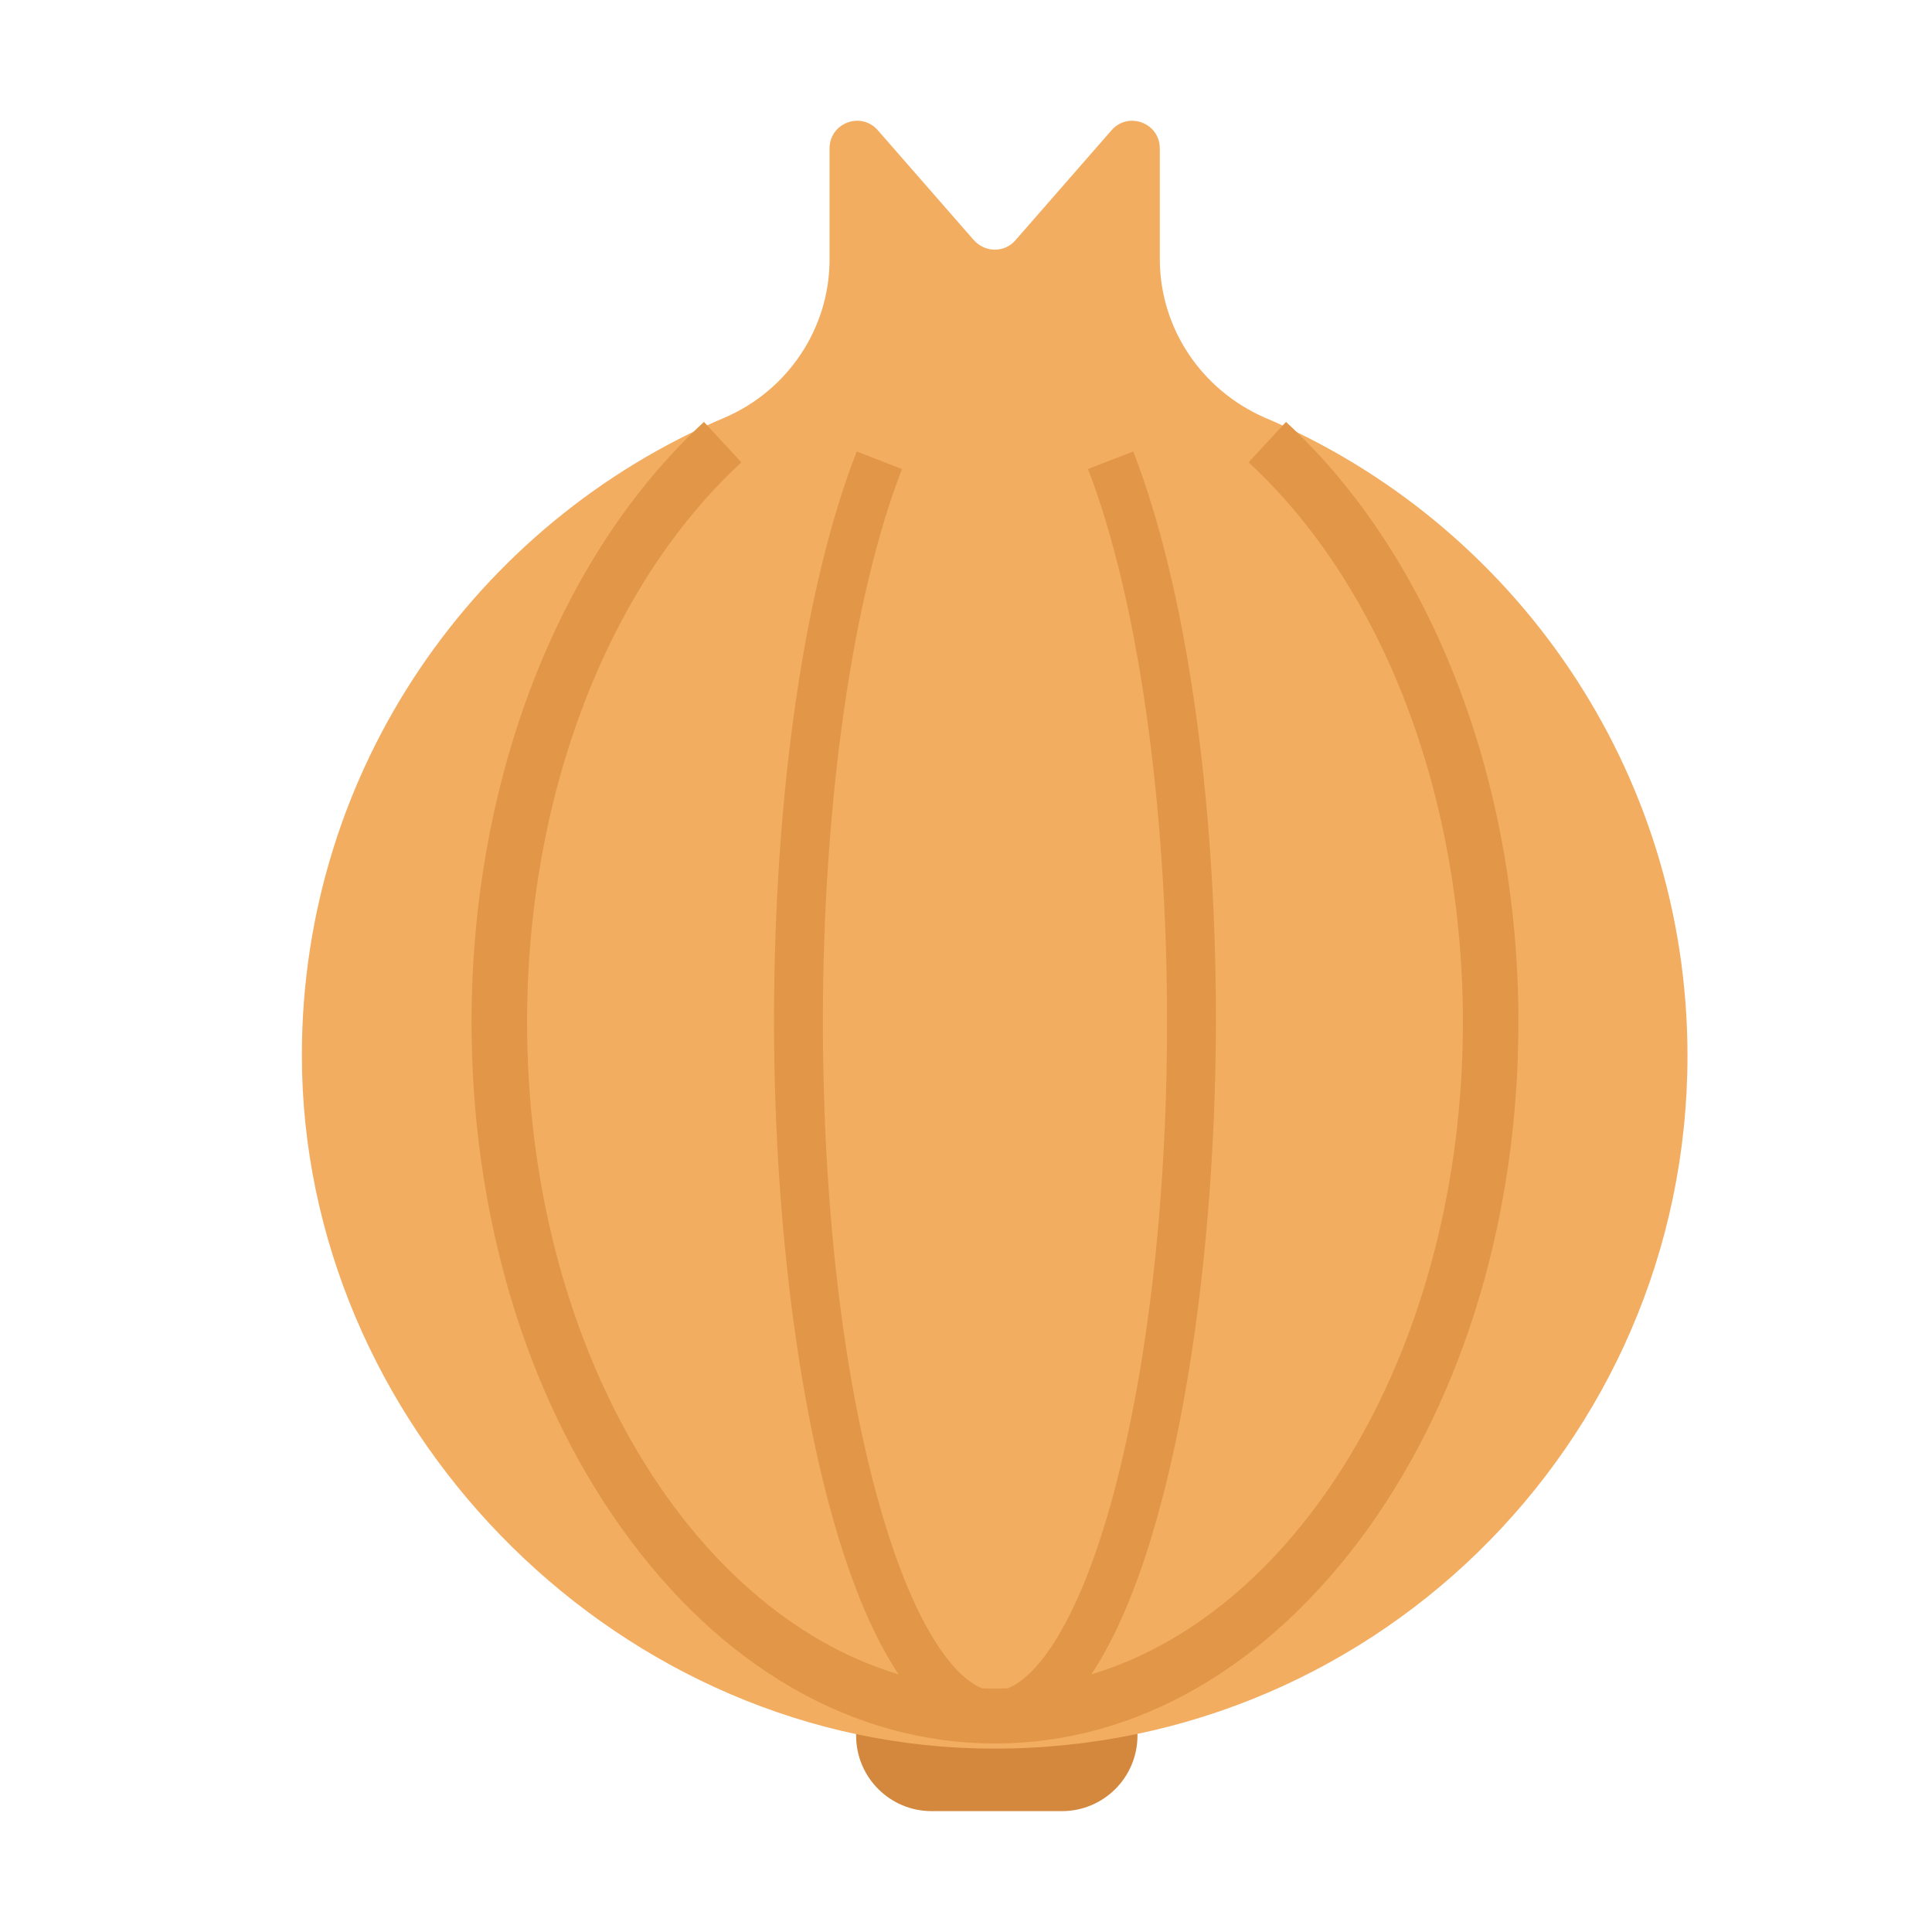 <svg width="32" height="32" viewBox="0 0 32 32" fill="none" xmlns="http://www.w3.org/2000/svg">
<path d="M18.23 28.028H14.78C14.45 28.028 14.18 28.298 14.18 28.628V28.748C14.18 29.438 14.74 29.998 15.43 29.998H17.59C18.28 29.998 18.84 29.438 18.84 28.748V28.628C18.83 28.298 18.56 28.028 18.23 28.028Z" fill="#D3883E"/>
<path d="M19.21 4.288V2.458C19.21 2.038 18.69 1.838 18.41 2.158L16.82 3.978C16.64 4.188 16.32 4.188 16.13 3.978L14.54 2.158C14.26 1.838 13.74 2.038 13.74 2.458V4.298C13.74 5.438 13.05 6.468 12 6.918C7.89 8.658 5 12.728 5 17.478C5 23.558 10.07 28.788 16.15 28.958C22.64 29.138 27.95 23.928 27.95 17.488C27.95 12.738 25.06 8.658 20.95 6.918C19.9 6.458 19.21 5.438 19.21 4.288Z" fill="#F3AD61"/>
<path d="M10.3 25.318C11.94 27.618 14.14 28.878 16.48 28.878C18.82 28.878 21.01 27.608 22.66 25.318C24.27 23.068 25.15 20.088 25.15 16.928C25.15 12.928 23.71 9.208 21.3 6.988L20.68 7.658C22.9 9.708 24.23 13.178 24.23 16.928C24.23 22.238 21.584 26.682 18.076 27.732C19.42 25.719 20.133 21.218 20.14 16.918C20.14 13.158 19.64 9.718 18.77 7.478L18.02 7.768C18.84 9.888 19.33 13.308 19.33 16.918C19.33 19.958 18.99 22.798 18.39 24.938C17.835 26.899 17.182 27.768 16.692 27.964C16.622 27.966 16.551 27.968 16.48 27.968C16.409 27.968 16.339 27.966 16.268 27.964C15.778 27.768 15.125 26.899 14.57 24.938C13.96 22.798 13.63 19.948 13.63 16.918C13.63 13.298 14.12 9.878 14.94 7.768L14.19 7.478C13.32 9.708 12.82 13.158 12.82 16.918C12.82 21.218 13.537 25.718 14.883 27.732C11.375 26.68 8.73 22.237 8.73 16.928C8.73 13.178 10.06 9.708 12.28 7.658L11.66 6.988C9.25 9.208 7.81 12.928 7.81 16.928C7.81 20.088 8.69 23.068 10.3 25.318Z" fill="#E19747"/>
</svg>
